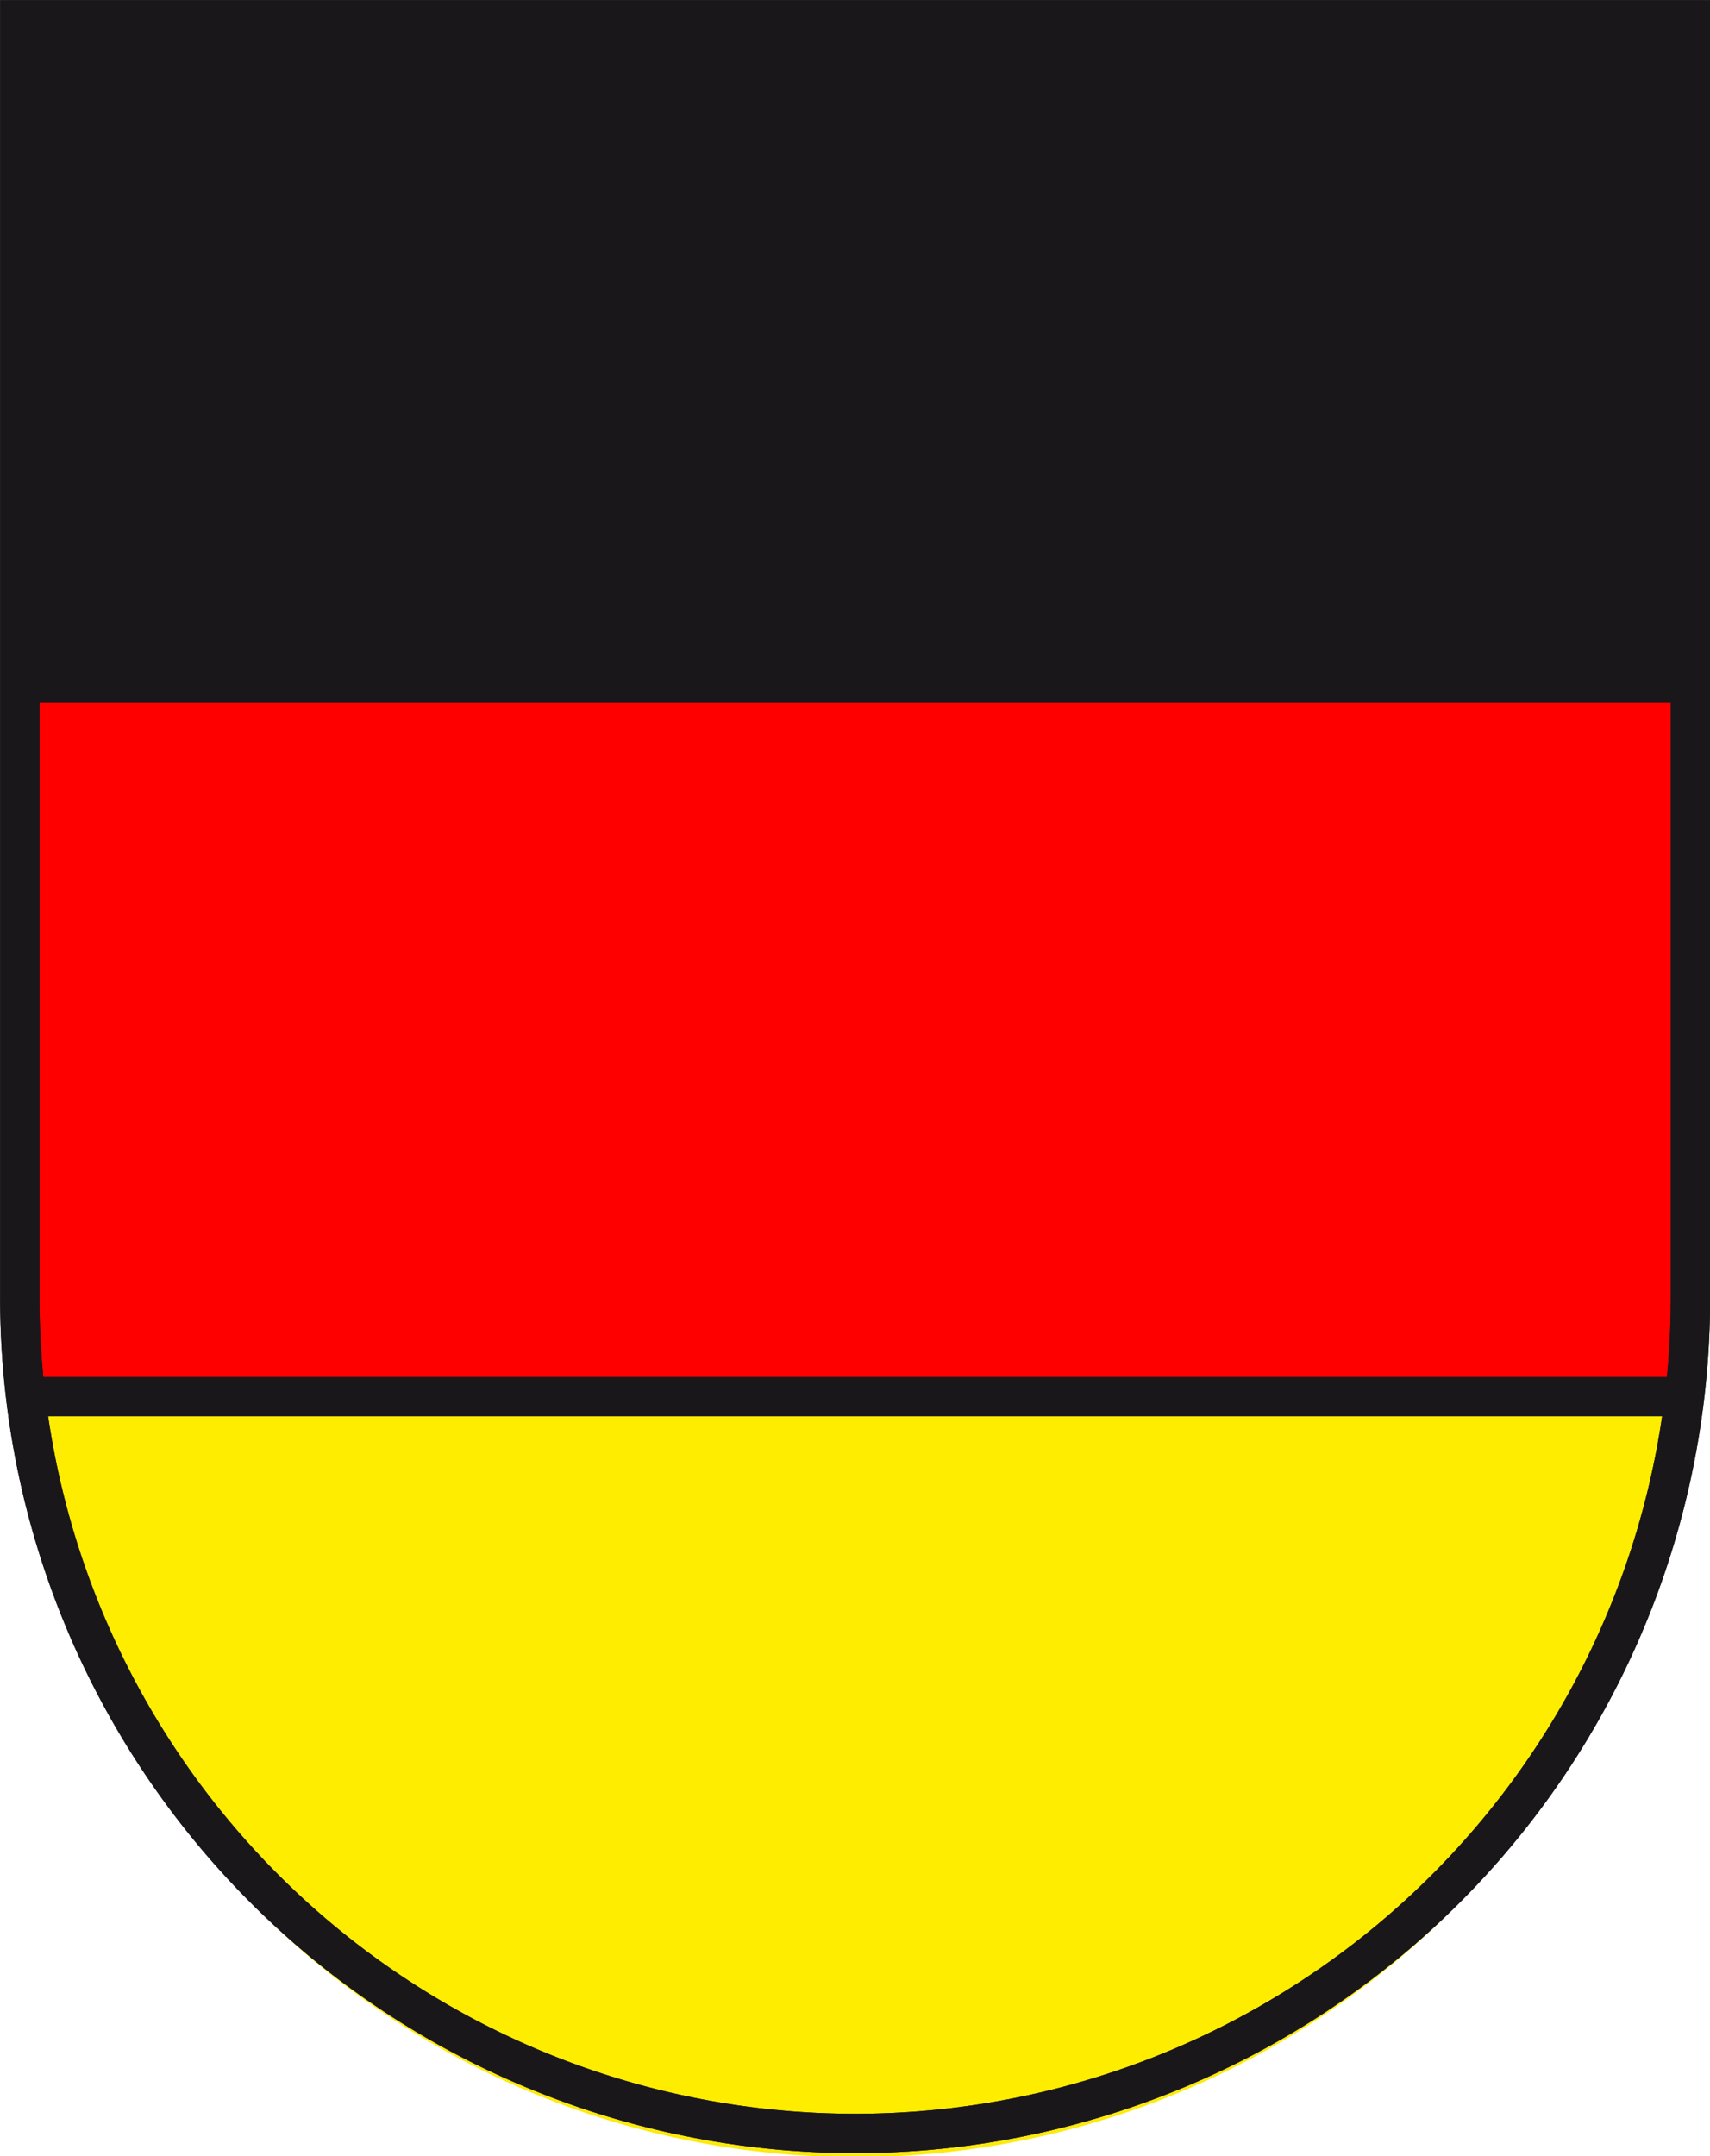 <svg id="Слой_1" data-name="Слой 1" xmlns="http://www.w3.org/2000/svg" viewBox="0 0 69.09 87.09"><defs><style>.cls-1{fill:#1a171b;}.cls-2{fill:#ffed00;stroke:#fcea0d;stroke-width:0.75px;}.cls-2,.cls-4{stroke-miterlimit:10;}.cls-3{fill:red;}.cls-4,.cls-5,.cls-6{fill:none;stroke:#1a171b;stroke-width:1.59px;}.cls-5{stroke-linejoin:round;}</style></defs><rect class="cls-1" x="0.8" y="0.8" width="67.41" height="28.7"/><path id="path3239" class="cls-2" d="M38.42,84.5a33.75,33.75,0,1,0,67.49,0" transform="translate(-37.61 -32.08)"/><rect class="cls-3" x="0.85" y="27.92" width="67.41" height="28.7"/><path id="path3673" class="cls-4" d="M38.41,32.88V84.5a33.75,33.75,0,1,0,67.5,0V32.88Z" transform="translate(-37.61 -32.08)"/><g id="layer2"><path id="path6594" class="cls-5" d="M38.31,59.66h67.5" transform="translate(-37.61 -32.08)"/></g><g id="layer4"><path id="path3239-2" data-name="path3239" class="cls-6" d="M38.41,32.88V84.5a33.75,33.75,0,1,0,67.5,0V32.88Z" transform="translate(-37.61 -32.08)"/></g><g id="layer2-2" data-name="layer2"><path id="path6594-2" data-name="path6594" class="cls-5" d="M38.64,88.49h67.05" transform="translate(-37.61 -32.08)"/></g></svg>